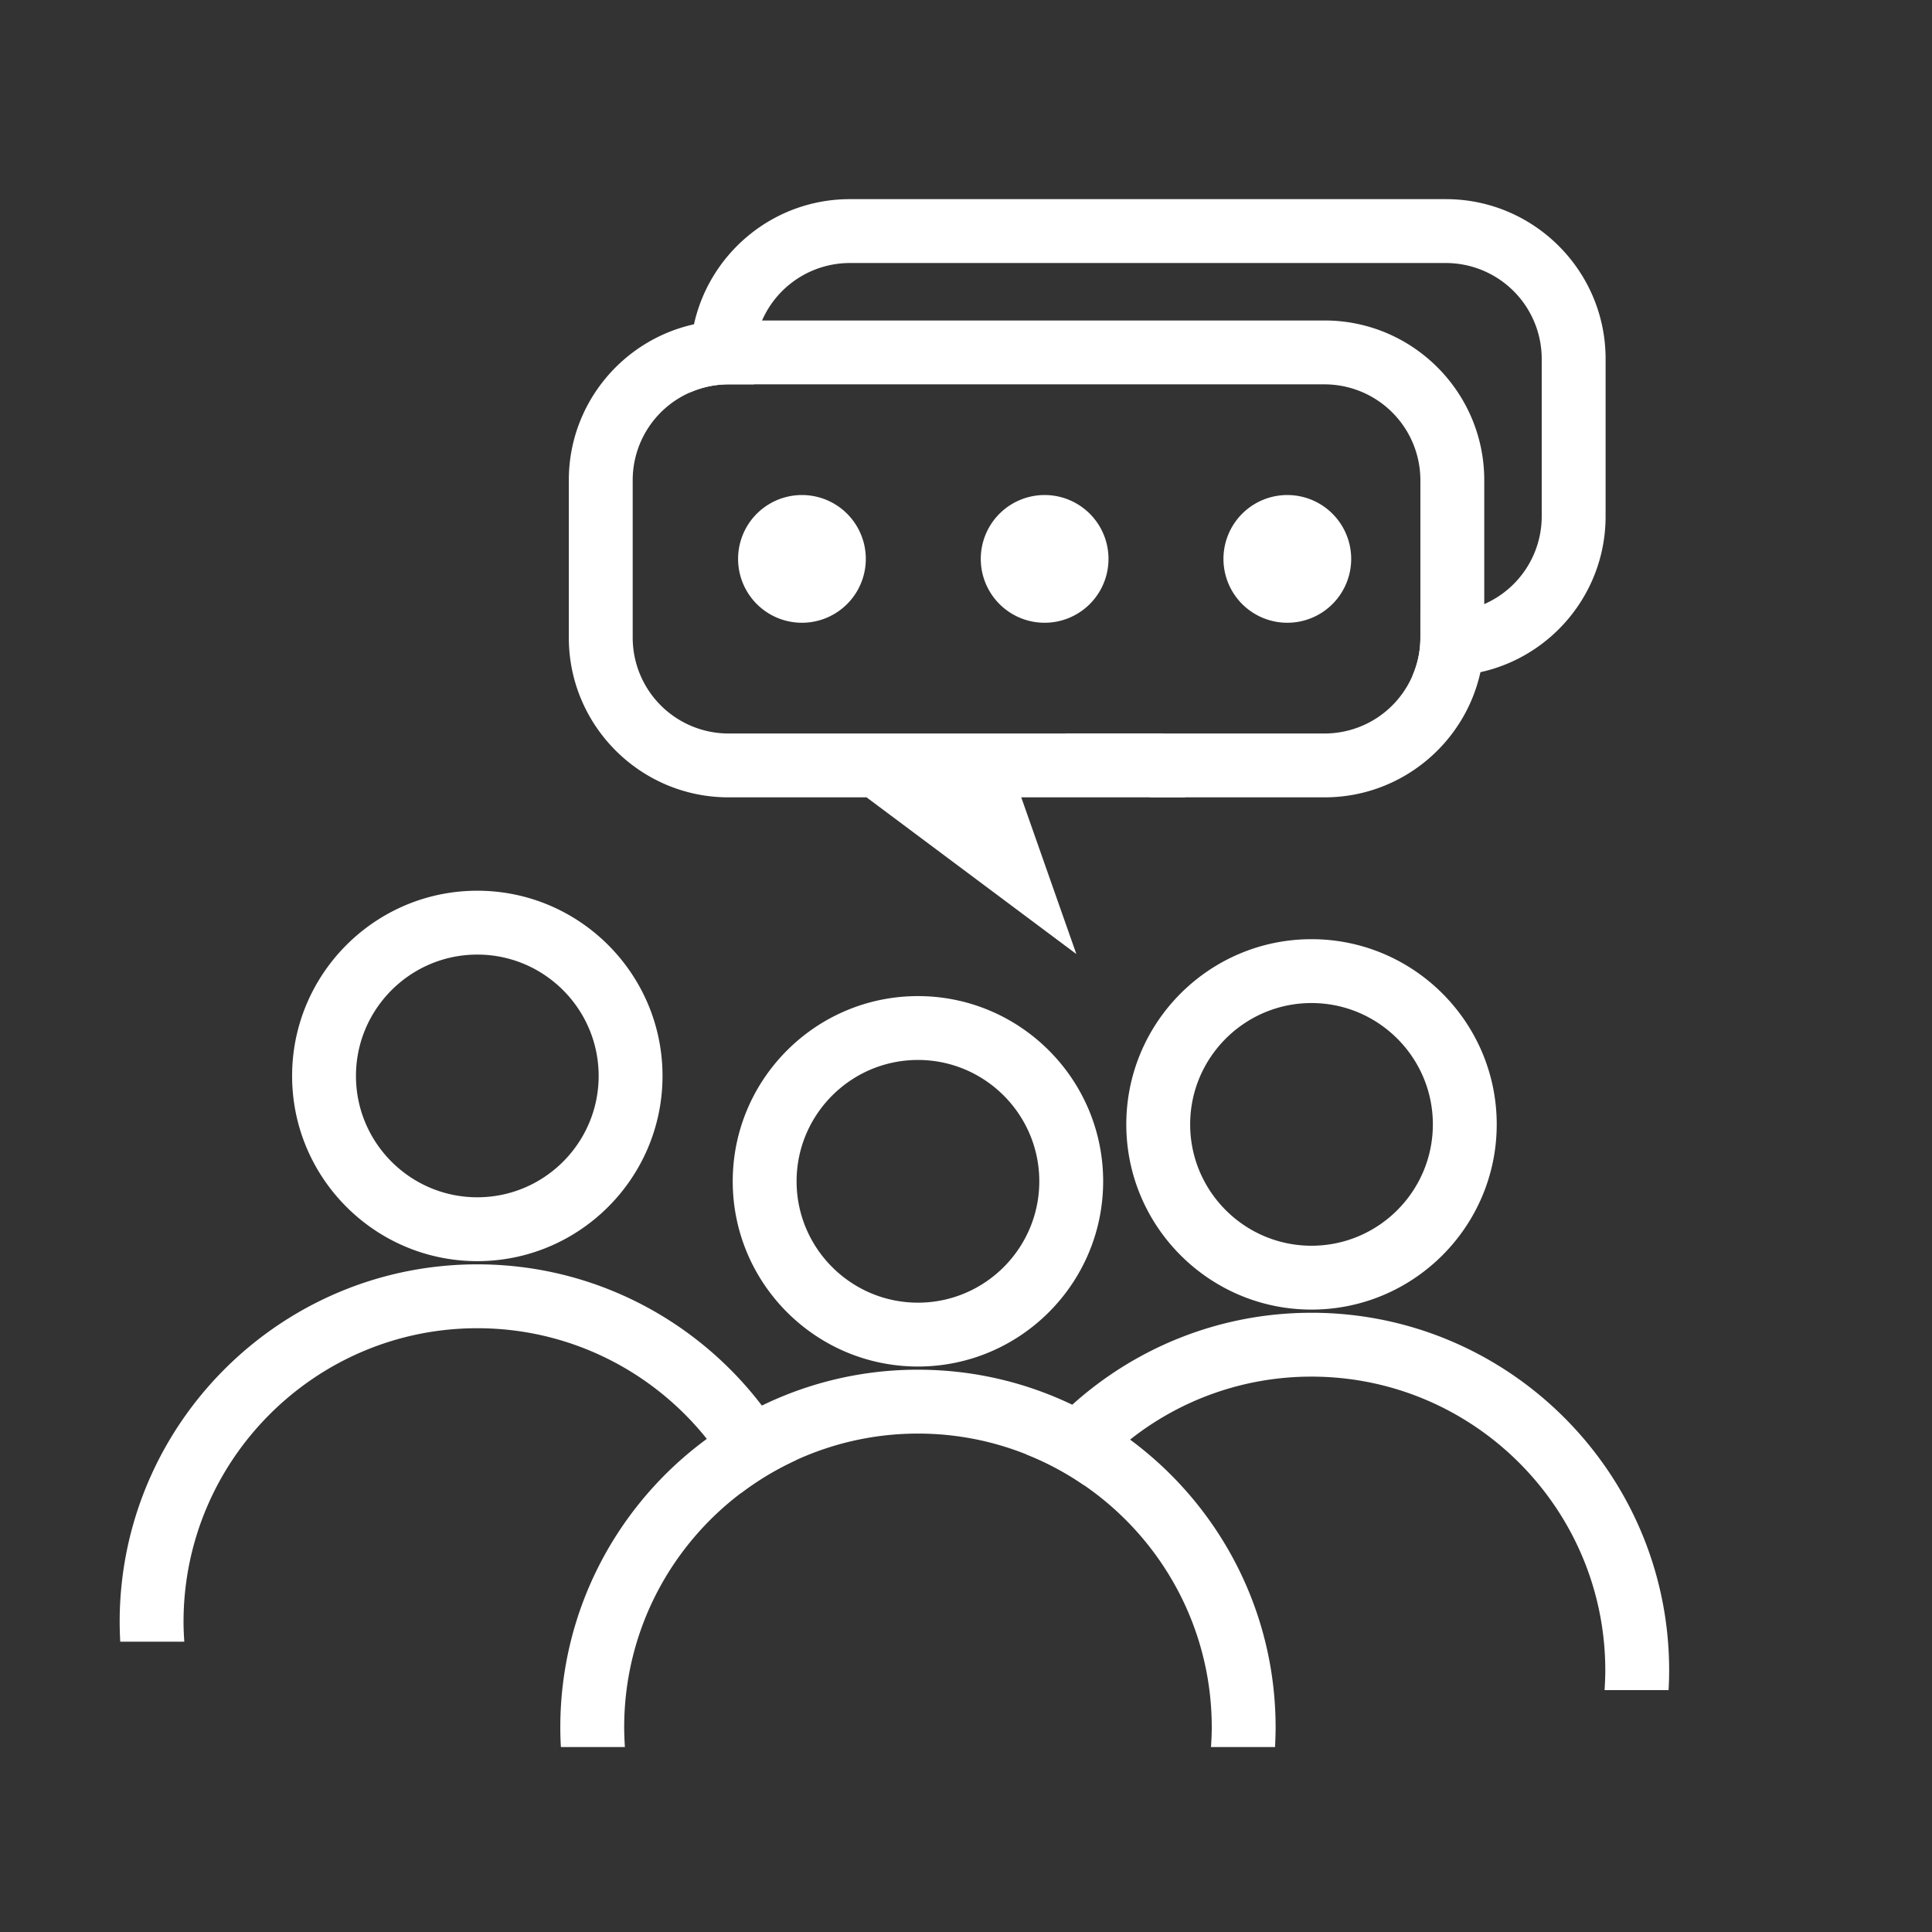 <?xml version="1.0" standalone="no"?><!DOCTYPE svg PUBLIC "-//W3C//DTD SVG 1.1//EN" "http://www.w3.org/Graphics/SVG/1.1/DTD/svg11.dtd"><svg t="1762323859132" class="icon" viewBox="0 0 1024 1024" version="1.1" xmlns="http://www.w3.org/2000/svg" p-id="43244" xmlns:xlink="http://www.w3.org/1999/xlink" width="200" height="200"><rect x="0" y="0" width="1024" height="1024" fill="#333333" stroke="none"/><path d="M391.202 296.225a33.848 33.848 0 1 0 67.696 0 33.848 33.848 0 1 0-67.696 0zM519.831 296.225a33.848 33.848 0 1 0 67.696 0 33.848 33.848 0 1 0-67.696 0zM648.46 296.225a33.848 33.848 0 1 0 67.696 0 33.848 33.848 0 1 0-67.696 0zM252.981 668.433c-54.127 0-98.159-44.032-98.159-98.166 0-54.127 44.04-98.166 98.16-98.166 54.126 0 98.165 44.04 98.165 98.166s-44.039 98.166-98.166 98.166z m0-162.484c-35.462 0-64.31 28.856-64.31 64.318s28.848 64.318 64.31 64.318S317.3 605.73 317.3 570.267s-28.855-64.318-64.318-64.318z m168.98 267.931a155.211 155.211 0 0 0-29.115 17.398 155.522 155.522 0 0 0-18.213-28.634c-28.537-35.744-72.472-58.66-121.652-58.66-85.849 0-155.707 69.83-155.707 155.7 0 3.49 0.17 6.97 0.407 10.43H63.729a221.9 221.9 0 0 1-0.303-10.43c0-104.52 85.027-189.555 189.563-189.555 61.466 0 116.171 29.419 150.834 74.873a190.57 190.57 0 0 1 18.138 28.878z m64.57-49.594c-54.134 0-98.166-44.04-98.166-98.166 0-54.135 44.032-98.166 98.166-98.166 54.127 0 98.166 44.031 98.166 98.166 0 54.127-44.039 98.166-98.166 98.166z m0-162.485c-35.462 0-64.318 28.856-64.318 64.319s28.856 64.318 64.318 64.318 64.319-28.856 64.319-64.318S521.994 561.8 486.53 561.8z" fill="#ffffff" p-id="43245"></path><path d="M676.101 915.537c0 3.489-0.14 6.97-0.303 10.429h-33.952c0.237-3.46 0.408-6.948 0.408-10.429 0-53.275-26.879-100.366-67.8-128.429a152.819 152.819 0 0 0-30.33-16.205 154.448 154.448 0 0 0-57.57-11.073 154.99 154.99 0 0 0-93.708 31.448c-37.677 28.434-62.015 73.554-62.015 124.26 0 3.488 0.17 6.969 0.37 10.428H297.28a180.956 180.956 0 0 1-0.304-10.429c0-62.726 30.604-118.4 77.65-152.9a188.296 188.296 0 0 1 111.913-36.662c29.27 0 56.993 6.665 81.775 18.553a192.222 192.222 0 0 1 30.641 18.487c46.75 34.521 77.146 90.04 77.146 152.522z m19.028-221.425c-54.127 0-98.166-44.032-98.166-98.167 0-54.126 44.039-98.158 98.166-98.158 54.134 0 98.166 44.032 98.166 98.158s-44.032 98.167-98.166 98.167z m0-162.477c-35.455 0-64.318 28.855-64.318 64.31 0 35.463 28.855 64.319 64.318 64.319 35.47 0 64.318-28.856 64.318-64.319 0-35.455-28.848-64.31-64.318-64.31z" fill="#ffffff" p-id="43246"></path><path d="M884.684 885.348c0 3.518-0.11 7.007-0.31 10.458h-33.915c0.2-3.451 0.377-6.947 0.377-10.458 0-85.849-69.836-155.707-155.707-155.707a154.648 154.648 0 0 0-96.16 33.381 152.693 152.693 0 0 0-24.515 24.093 152.819 152.819 0 0 0-30.33-16.205 191.592 191.592 0 0 1 24.205-26.375c33.61-30.263 78.087-48.742 126.8-48.742 104.528-0.007 189.555 85.027 189.555 189.555zM702.061 169.863H386.114c-6.266 0-12.392 0.674-18.28 2.021-37.914 8.37-66.347 42.218-66.347 82.598v83.501c0 46.684 37.98 84.627 84.627 84.627h73.183L570.5 505.675l-10.154-28.841-19.057-54.224h160.78c40.389 0 74.266-28.433 82.591-66.347 1.355-5.888 2.03-12.014 2.03-18.28V254.49c0-46.647-37.974-84.627-84.628-84.627z m0 218.907H386.114a50.831 50.831 0 0 1-50.772-50.772V254.49a50.801 50.801 0 0 1 50.772-50.772H702.06a50.838 50.838 0 0 1 50.772 50.772v83.5c0 7.244-1.518 14.08-4.259 20.31a50.78 50.78 0 0 1-46.513 30.47z" fill="#ffffff" p-id="43247"></path><path d="M624.656 412.53l-8.362-23.76h-51.898l45.291 33.848h18.509l-3.54-10.088zM766.38 105.552H450.424c-40.387 0-74.235 28.433-82.597 66.34a81.553 81.553 0 0 0-2.03 18.287v17.798a50.32 50.32 0 0 1 20.31-4.26h13.538V190.18c0-7.214 1.519-14.08 4.266-20.31a50.787 50.787 0 0 1 46.513-30.462h315.948a50.838 50.838 0 0 1 50.772 50.772v83.5a50.78 50.78 0 0 1-30.463 46.506 50.327 50.327 0 0 1-20.309 4.267h-13.539v13.539c0 7.243-1.518 14.08-4.259 20.308h17.798c6.266 0 12.391-0.68 18.28-2.029 37.914-8.325 66.347-42.21 66.347-82.59v-83.501c0-46.647-37.973-84.627-84.62-84.627z" fill="#ffffff" p-id="43248"></path></svg>